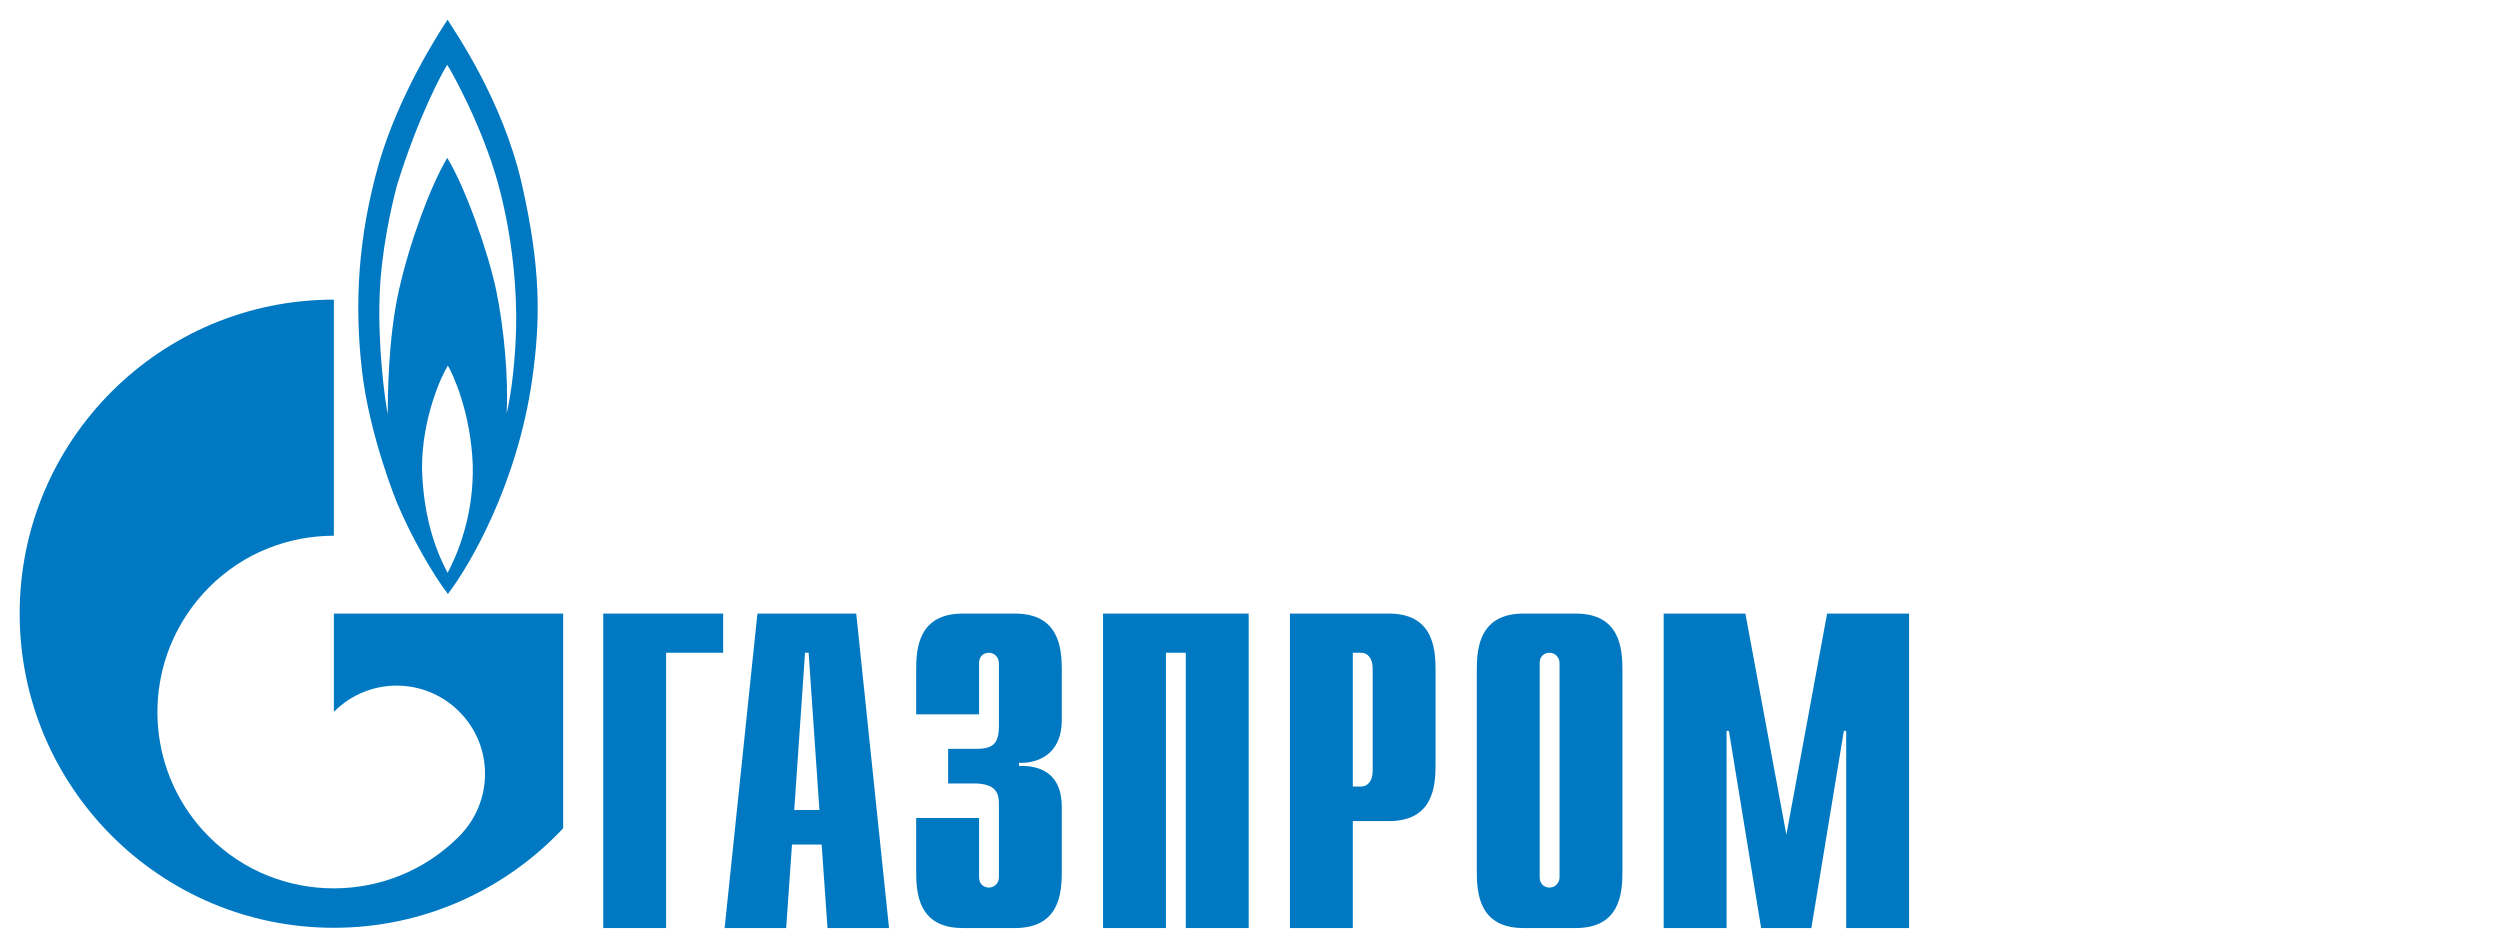 <?xml version="1.0" encoding="UTF-8"?> <svg xmlns="http://www.w3.org/2000/svg" width="900" height="341" viewBox="0 0 900 341" fill="none"><path d="M217.168 220.887H260.336V234.992H239.801V334.097H217.168V220.887Z" fill="#0079C2"></path><path d="M285.929 291.597L289.808 234.992H291.107L294.986 291.597H285.929ZM260.865 334.097H283.025L285.122 304.031H295.793L297.9 334.097H320.05L308.246 220.887H272.669L260.865 334.097Z" fill="#0079C2"></path><path d="M352.462 294.473V315.816C352.462 318.693 354.689 319.528 355.988 319.528C358.123 319.528 359.607 317.765 359.607 315.816V289.462C359.607 285.936 358.958 282.039 350.513 282.039H341.327V269.604H350.885C357.287 269.604 359.607 268.12 359.607 261.16V238.704C359.607 236.755 358.123 234.992 355.988 234.992C354.689 234.992 352.462 235.734 352.462 238.704V257.17H329.82V241.116C329.82 233.229 330.748 220.887 346.616 220.887H365.361C381.229 220.887 382.249 233.229 382.249 241.116V259.211C382.249 271.553 373.619 274.894 366.845 274.615V275.729C382.064 275.358 382.249 287.05 382.249 291.04V313.867C382.249 321.848 381.229 334.097 365.361 334.097H346.616C330.748 334.097 329.82 321.848 329.82 313.867V294.473H352.462Z" fill="#0079C2"></path><path d="M397.097 220.887H449.526V334.097H426.884V234.992H419.739V334.097H397.097V220.887Z" fill="#0079C2"></path><path d="M487.015 283.152V234.992H489.984C492.397 234.992 494.16 237.033 494.16 240.652V277.492C494.16 281.111 492.397 283.152 489.984 283.152H487.015ZM464.373 334.097H487.015V295.587H500.006C515.781 295.587 516.802 283.338 516.802 275.358V241.116C516.802 233.229 515.781 220.887 500.006 220.887H464.373V334.097Z" fill="#0079C2"></path><path d="M561.435 315.816C561.435 317.765 559.951 319.528 557.817 319.528C556.517 319.528 554.29 318.693 554.29 315.816V238.704C554.29 235.734 556.517 234.992 557.817 234.992C559.951 234.992 561.435 236.755 561.435 238.704V315.816ZM531.648 313.867C531.648 321.848 532.669 334.097 548.444 334.097H567.282C583.057 334.097 584.077 321.848 584.077 313.867V241.116C584.077 233.229 583.057 220.887 567.282 220.887H548.444C532.669 220.887 531.648 233.229 531.648 241.116V313.867Z" fill="#0079C2"></path><path d="M657.757 220.887H687.265V334.097H664.623V263.109H663.788L652.096 334.097H634.001L622.402 263.109H621.567V334.097H598.925V220.887H628.341L643.095 300.505L657.757 220.887Z" fill="#0079C2"></path><path d="M187.826 66.106C180.894 35.762 163.523 11.079 161.129 7.088C157.343 12.749 143.489 34.556 136.446 58.682C128.753 85.685 127.621 109.626 130.275 133.103C132.91 156.673 142.867 180.893 142.867 180.893C148.156 193.513 156.081 207.154 161.24 213.835C168.803 203.999 186.184 174.675 191.603 136.444C194.619 115.101 194.748 96.45 187.826 66.106ZM161.129 206.226C157.723 199.823 152.434 187.667 151.933 168.737C151.803 150.549 159.106 134.867 161.24 131.619C163.143 134.867 169.434 148.507 170.186 167.159C170.696 185.347 164.646 199.73 161.129 206.226ZM185.812 117.607C185.552 129.206 184.17 141.455 182.407 148.786C183.038 136.166 181.525 118.442 178.63 104.523C175.735 90.696 167.541 67.498 160.999 56.826C154.958 67.034 147.516 87.077 143.619 104.43C139.703 121.782 139.591 142.847 139.591 149.157C138.552 143.868 135.954 124.845 136.687 105.822C137.299 90.139 140.974 73.9 142.988 66.477C150.671 41.701 159.366 25.833 160.999 23.327C162.632 25.833 173.582 45.413 179.261 65.92C184.912 86.428 186.054 106.1 185.812 117.607Z" fill="#0079C2"></path><path d="M172.886 220.887H120.188V256.242C120.235 256.242 120.272 256.149 120.318 256.149C132.734 243.715 152.871 243.715 165.296 256.149C177.712 268.491 177.712 288.627 165.296 301.062C165.24 301.154 165.185 301.154 165.129 301.247C165.064 301.247 164.999 301.34 164.943 301.433C152.555 313.682 136.372 319.806 120.188 319.806C103.931 319.806 87.673 313.682 75.276 301.247C53.413 279.44 50.825 245.57 67.49 220.887C69.736 217.546 72.325 214.391 75.276 211.422C87.673 198.988 103.931 192.863 120.188 192.863V107.863C57.719 107.863 7.081 158.436 7.081 220.887C7.081 283.338 57.719 334.004 120.188 334.004C152.759 334.004 182.101 320.177 202.738 298.185V220.887H172.886Z" fill="#0079C2"></path></svg> 